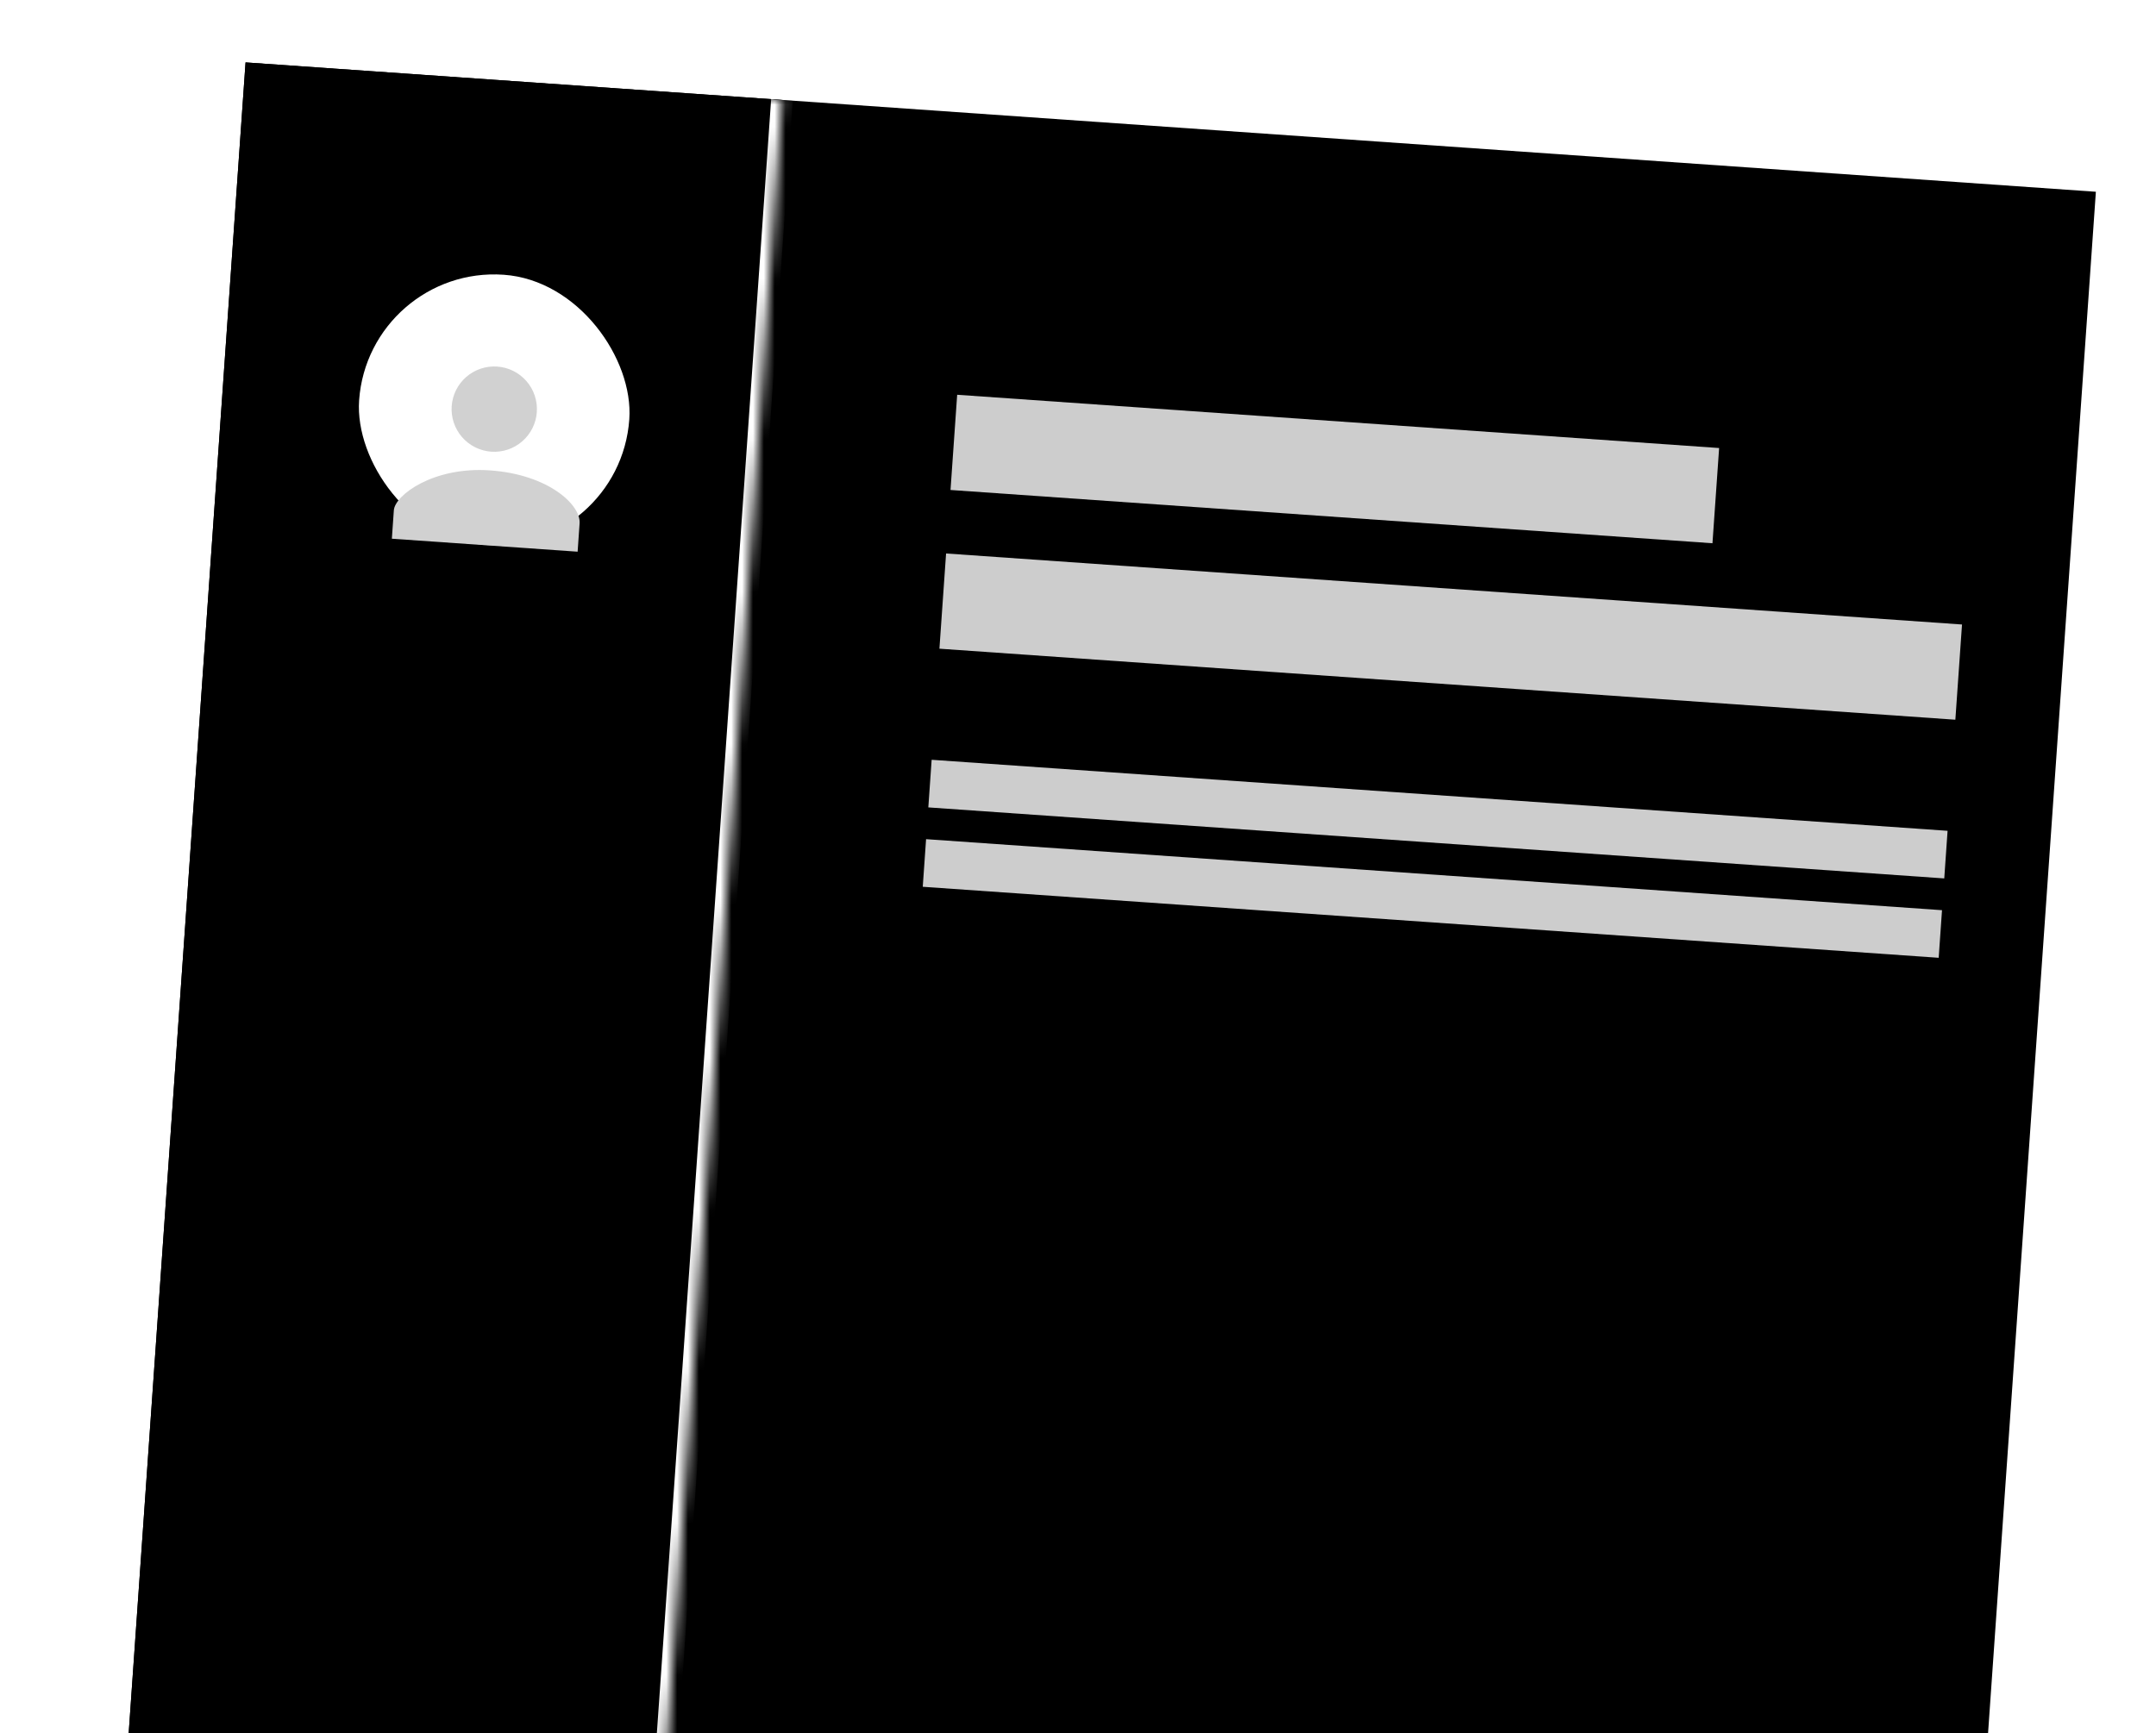 <svg width="199" height="160" viewBox="0 0 199 160" fill="none" xmlns="http://www.w3.org/2000/svg">
<g clip-path="url(#clip0_4001_7012)" filter="url(#filter0_d_4001_7012)">
<rect width="245.36" height="171.203" transform="translate(5.549 245.359) rotate(-86)" fill="black"/>
<mask id="path-1-inside-1_4001_7012" fill="white">
<path d="M22.305 0.469L72.183 3.957L55.093 248.36L5.214 244.872L22.305 0.469Z"/>
</mask>
<path d="M22.305 0.469L72.183 3.957L55.093 248.36L5.214 244.872L22.305 0.469Z" fill="black"/>
<path d="M72.183 3.957L71.185 3.887L54.095 248.29L55.093 248.36L56.09 248.43L73.18 4.026L72.183 3.957Z" fill="white" mask="url(#path-1-inside-1_4001_7012)"/>
<rect x="34.018" y="19.328" width="25" height="25" rx="12.5" transform="rotate(4 34.018 19.328)" fill="white"/>
<path d="M45.346 36.536C46.388 36.609 47.416 36.264 48.204 35.579C48.993 34.894 49.477 33.923 49.549 32.881C49.622 31.839 49.278 30.811 48.593 30.023C47.908 29.234 46.937 28.75 45.895 28.678C44.853 28.605 43.825 28.949 43.036 29.634C42.248 30.319 41.764 31.29 41.691 32.332C41.618 33.374 41.962 34.402 42.648 35.191C43.333 35.979 44.303 36.463 45.346 36.536ZM45.225 38.262C40.001 37.897 36.45 40.545 36.352 41.949L36.169 44.57L53.315 45.769L53.498 43.148C53.617 41.45 50.627 38.64 45.225 38.262Z" fill="#D1D1D1"/>
<rect x="88.348" y="31.281" width="70.5" height="8.812" transform="rotate(4 88.348 31.281)" fill="#CDCDCD"/>
<rect x="87.324" y="45.934" width="94" height="8.812" transform="rotate(4 87.324 45.934)" fill="#CDCDCD"/>
<rect x="85.992" y="64.981" width="94" height="4.406" transform="rotate(4 85.992 64.981)" fill="#CDCDCD"/>
<rect x="85.478" y="72.309" width="94" height="4.406" transform="rotate(4 85.478 72.309)" fill="#CDCDCD"/>
</g>
<defs>
<filter id="filter0_d_4001_7012" x="0.383" y="0.598" width="198.231" height="267.034" filterUnits="userSpaceOnUse" color-interpolation-filters="sRGB">
<feFlood flood-opacity="0" result="BackgroundImageFix"/>
<feColorMatrix in="SourceAlpha" type="matrix" values="0 0 0 0 0 0 0 0 0 0 0 0 0 0 0 0 0 0 127 0" result="hardAlpha"/>
<feOffset dy="5.165"/>
<feGaussianBlur stdDeviation="2.583"/>
<feComposite in2="hardAlpha" operator="out"/>
<feColorMatrix type="matrix" values="0 0 0 0 0 0 0 0 0 0 0 0 0 0 0 0 0 0 0.25 0"/>
<feBlend mode="normal" in2="BackgroundImageFix" result="effect1_dropShadow_4001_7012"/>
<feBlend mode="normal" in="SourceGraphic" in2="effect1_dropShadow_4001_7012" result="shape"/>
</filter>
<clipPath id="clip0_4001_7012">
<rect width="245.36" height="171.203" fill="white" transform="translate(5.549 245.359) rotate(-86)"/>
</clipPath>
</defs>
</svg>
